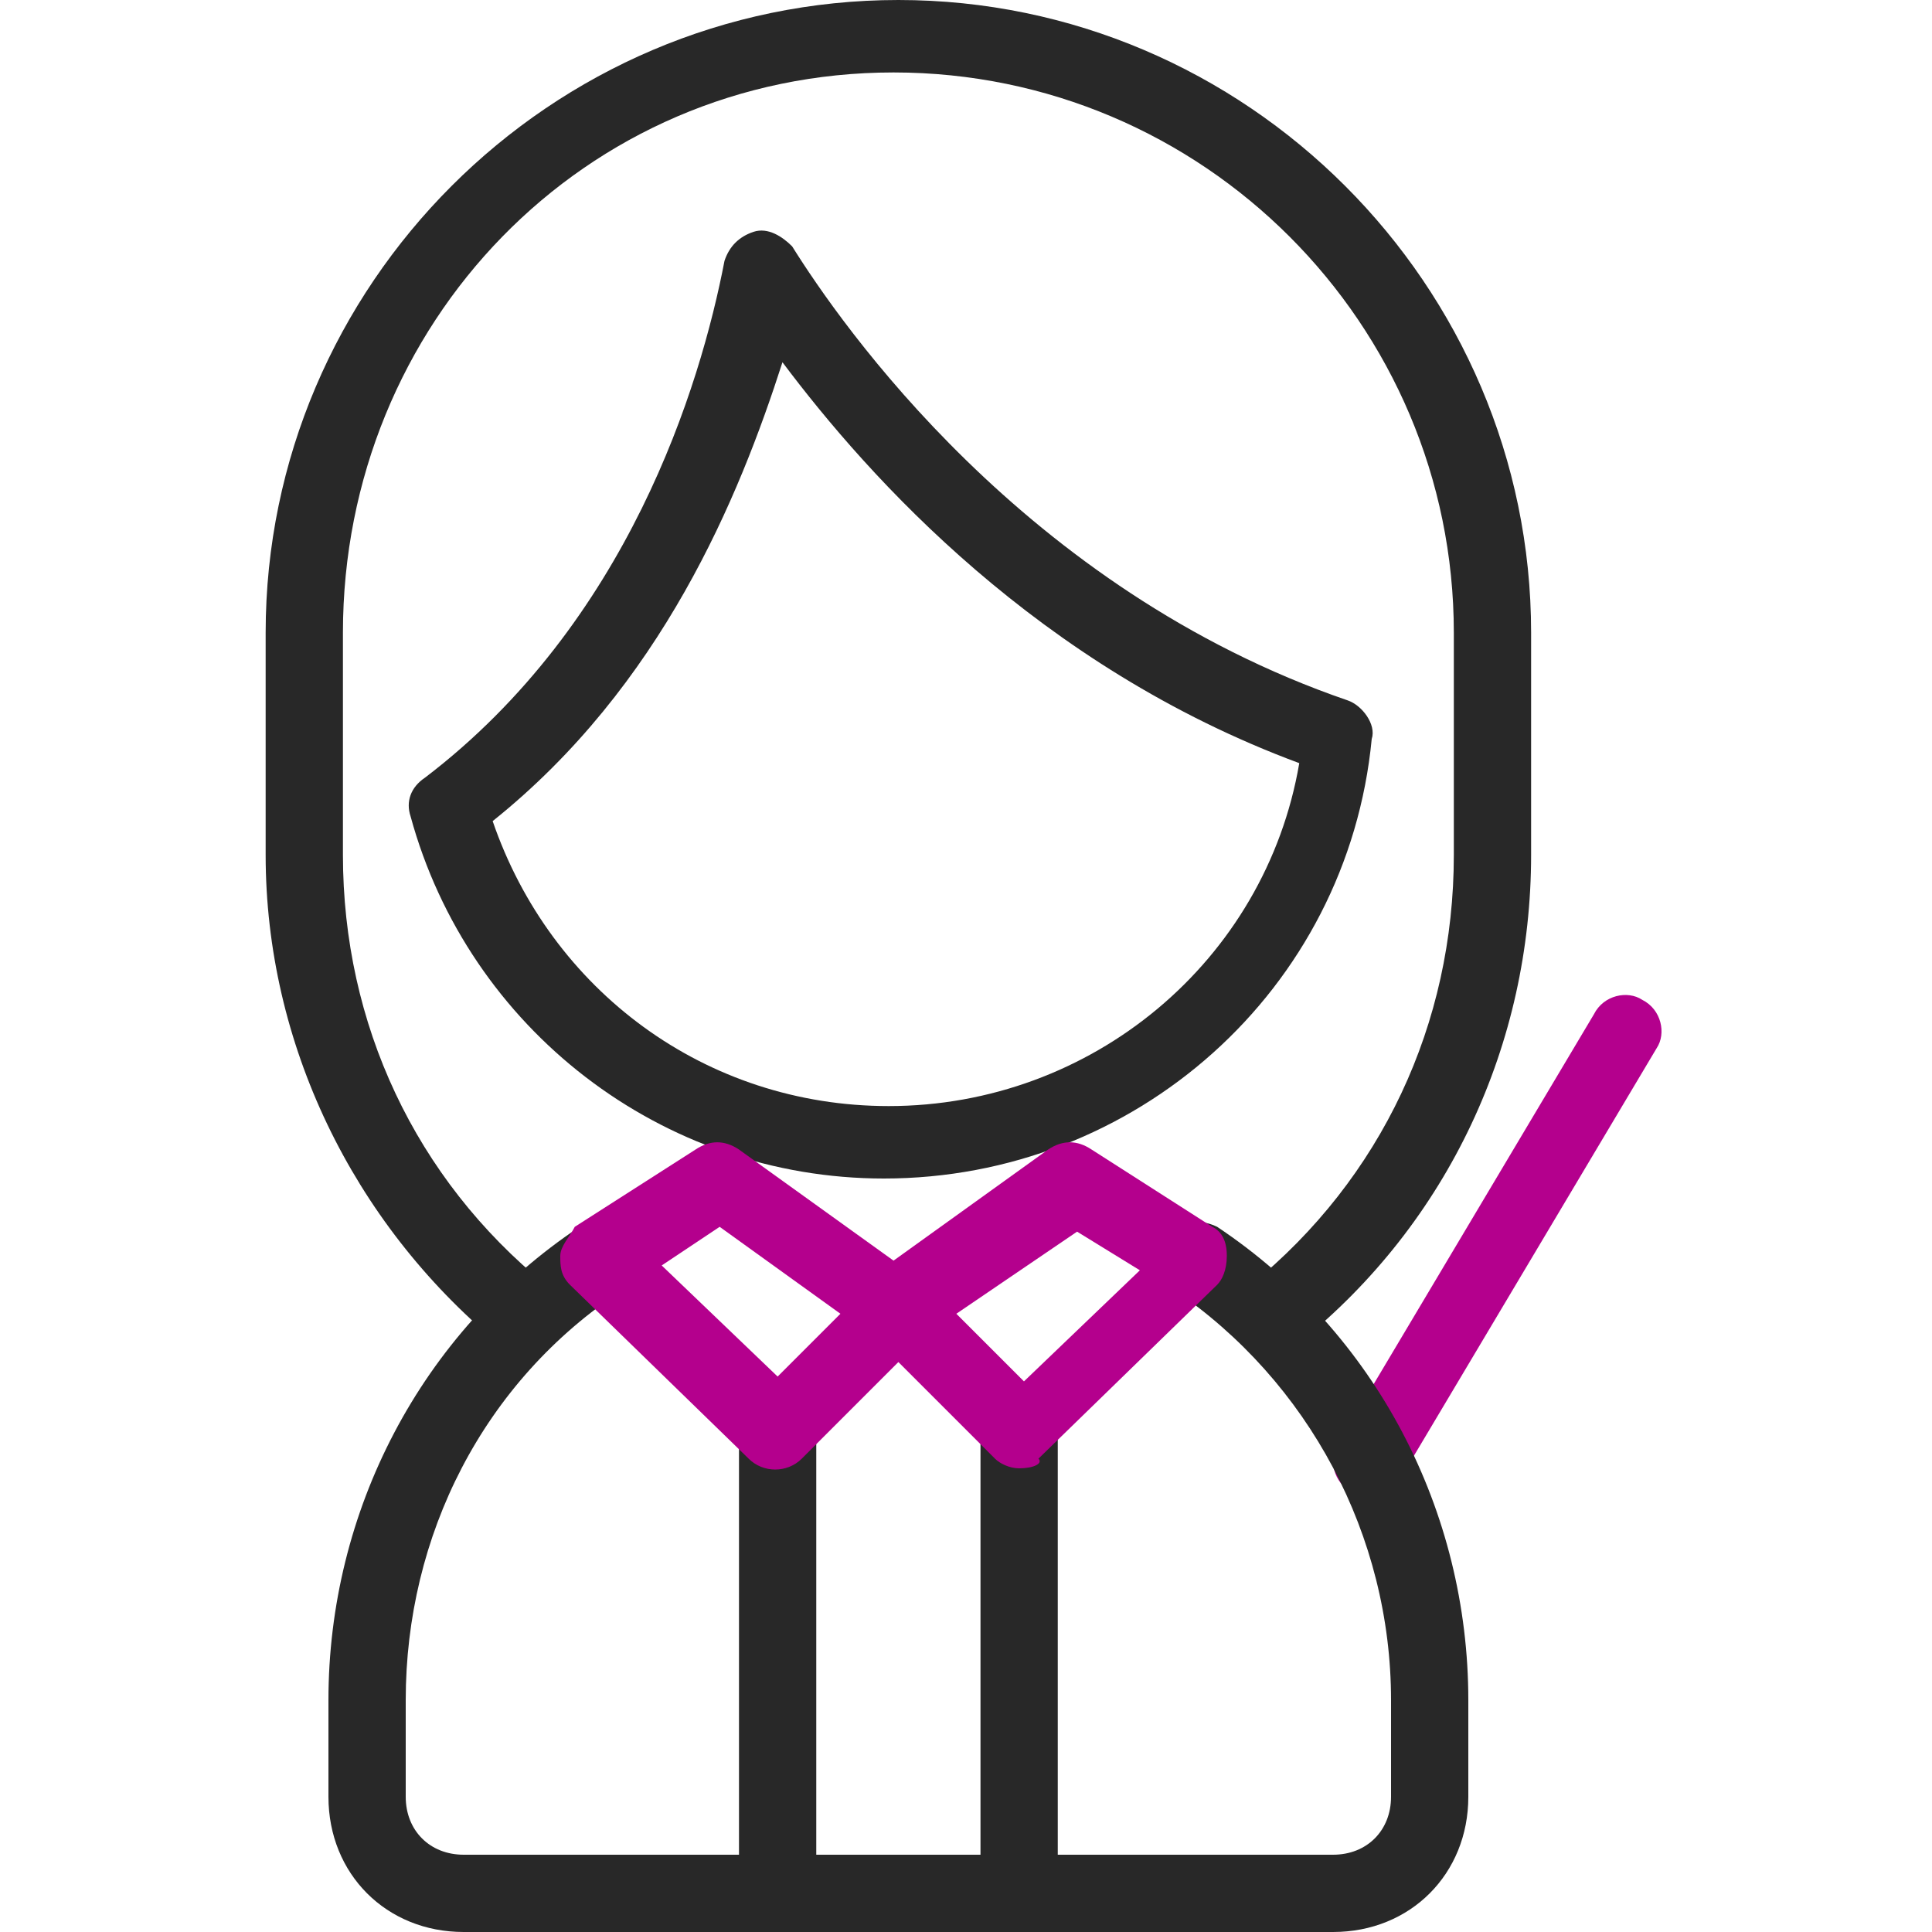 <?xml version="1.0" encoding="utf-8"?>
<!-- Generator: Adobe Illustrator 28.0.0, SVG Export Plug-In . SVG Version: 6.00 Build 0)  -->
<svg version="1.1" id="레이어_2_00000129176913020228040650000007122356969093407672_"
	 xmlns="http://www.w3.org/2000/svg" xmlns:xlink="http://www.w3.org/1999/xlink" x="0px" y="0px" viewBox="0 0 40 40"
	 style="enable-background:new 0 0 40 40;" xml:space="preserve">
<style type="text/css">
	.st0{fill:#B4008D;}
	.st1{fill:#282828;}
</style>
<g>
	<g>
		<path class="st0" d="M28.4,31c-0.2,0-0.3,0-0.4-0.1c-0.4-0.2-0.5-0.7-0.3-1l5.3-8.9c0.2-0.4,0.7-0.5,1-0.3c0.4,0.2,0.5,0.7,0.3,1
			l-5.3,8.9C28.9,30.8,28.7,31,28.4,31z"/>
	</g>
	<g>
		<g>
			<g>
				<path class="st1" d="M26.4,28c-0.2,0-0.4-0.1-0.6-0.3c-0.3-0.3-0.2-0.8,0.1-1.1c2.7-2.2,4.2-5.4,4.2-8.9v-3.8c0-0.1,0-0.2,0-0.3
					v-0.1v0v-0.1c0-0.1,0-0.2,0-0.3c0-6.4-5.2-11.6-11.6-11.6S7.1,6.7,7.1,13.1c0,0.1,0,0.2,0,0.3v0.1v0v0.1c0,0.1,0,0.2,0,0.3v3.8
					c0,3.5,1.5,6.7,4.2,8.9c0.3,0.3,0.4,0.8,0.1,1.1c-0.3,0.3-0.8,0.4-1.1,0.1c-3-2.5-4.8-6.2-4.8-10.1v-3.8c0-0.1,0-0.2,0-0.3v-0.1
					v-0.1c0-0.1,0-0.2,0-0.3C5.5,5.9,11.4,0,18.6,0s13.1,5.9,13.1,13.1c0,0.1,0,0.2,0,0.3v0.1v0.1c0,0.1,0,0.2,0,0.3v3.8
					c0,3.9-1.7,7.6-4.8,10.1C26.8,28,26.6,28,26.4,28z"/>
			</g>
			<g>
				<path class="st1" d="M18.3,24.4c-4.6,0-8.6-3.1-9.8-7.5c-0.1-0.3,0-0.6,0.3-0.8C13,12.9,14.5,8,15,5.4c0.1-0.3,0.3-0.5,0.6-0.6
					c0.3-0.1,0.6,0.1,0.8,0.3c1,1.6,4.8,7.1,11.5,9.4c0.3,0.1,0.6,0.5,0.5,0.8C27.9,20.5,23.5,24.4,18.3,24.4z M10.2,17
					c1.2,3.5,4.4,5.9,8.2,5.9c4.2,0,7.8-3,8.5-7.1c-5.4-2-8.9-5.9-10.7-8.3C15.3,10.3,13.7,14.2,10.2,17z"/>
			</g>
		</g>
		<g>
			<g>
				<g>
					<path class="st1" d="M27.6,40h-18c-1.6,0-2.8-1.2-2.8-2.8v-2c0-3.9,1.9-7.6,5.2-9.8c0.3-0.2,0.9-0.2,1.1,0.2
						c0.2,0.3,0.2,0.9-0.2,1.1c-2.9,1.9-4.5,5.1-4.5,8.5v2c0,0.7,0.5,1.2,1.2,1.2h18c0.7,0,1.2-0.5,1.2-1.2v-2
						c0-3.4-1.7-6.6-4.5-8.5c-0.3-0.2-0.4-0.7-0.2-1.1c0.2-0.3,0.7-0.4,1.1-0.2c3.3,2.2,5.2,5.9,5.2,9.8v2
						C30.4,38.8,29.2,40,27.6,40z"/>
				</g>
			</g>
			<g>
				<path class="st1" d="M16.1,40c-0.4,0-0.8-0.3-0.8-0.8v-9.6c0-0.4,0.3-0.8,0.8-0.8c0.4,0,0.8,0.3,0.8,0.8v9.6
					C16.9,39.7,16.5,40,16.1,40z"/>
			</g>
			<g>
				<path class="st1" d="M21.1,40c-0.4,0-0.8-0.3-0.8-0.8v-9.6c0-0.4,0.3-0.8,0.8-0.8c0.4,0,0.8,0.3,0.8,0.8v9.6
					C21.9,39.7,21.6,40,21.1,40z"/>
			</g>
			<g>
				<path class="st0" d="M21.1,30.4c-0.2,0-0.4-0.1-0.5-0.2l-2-2l-2,2c-0.3,0.3-0.8,0.3-1.1,0l-3.7-3.6c-0.2-0.2-0.2-0.4-0.2-0.6
					c0-0.2,0.2-0.4,0.3-0.6l2.5-1.6c0.3-0.2,0.6-0.2,0.9,0l3.2,2.3l3.2-2.3c0.3-0.2,0.6-0.2,0.9,0l2.5,1.6c0.2,0.1,0.3,0.3,0.3,0.6
					s-0.1,0.5-0.2,0.6l-3.7,3.6C21.6,30.3,21.4,30.4,21.1,30.4z M19.8,27.2l1.4,1.4l2.4-2.3l-1.3-0.8L19.8,27.2z M13.7,26.2l2.4,2.3
					l1.3-1.3l-2.5-1.8L13.7,26.2z"/>
			</g>
		</g>
	</g>
</g>
</svg>
